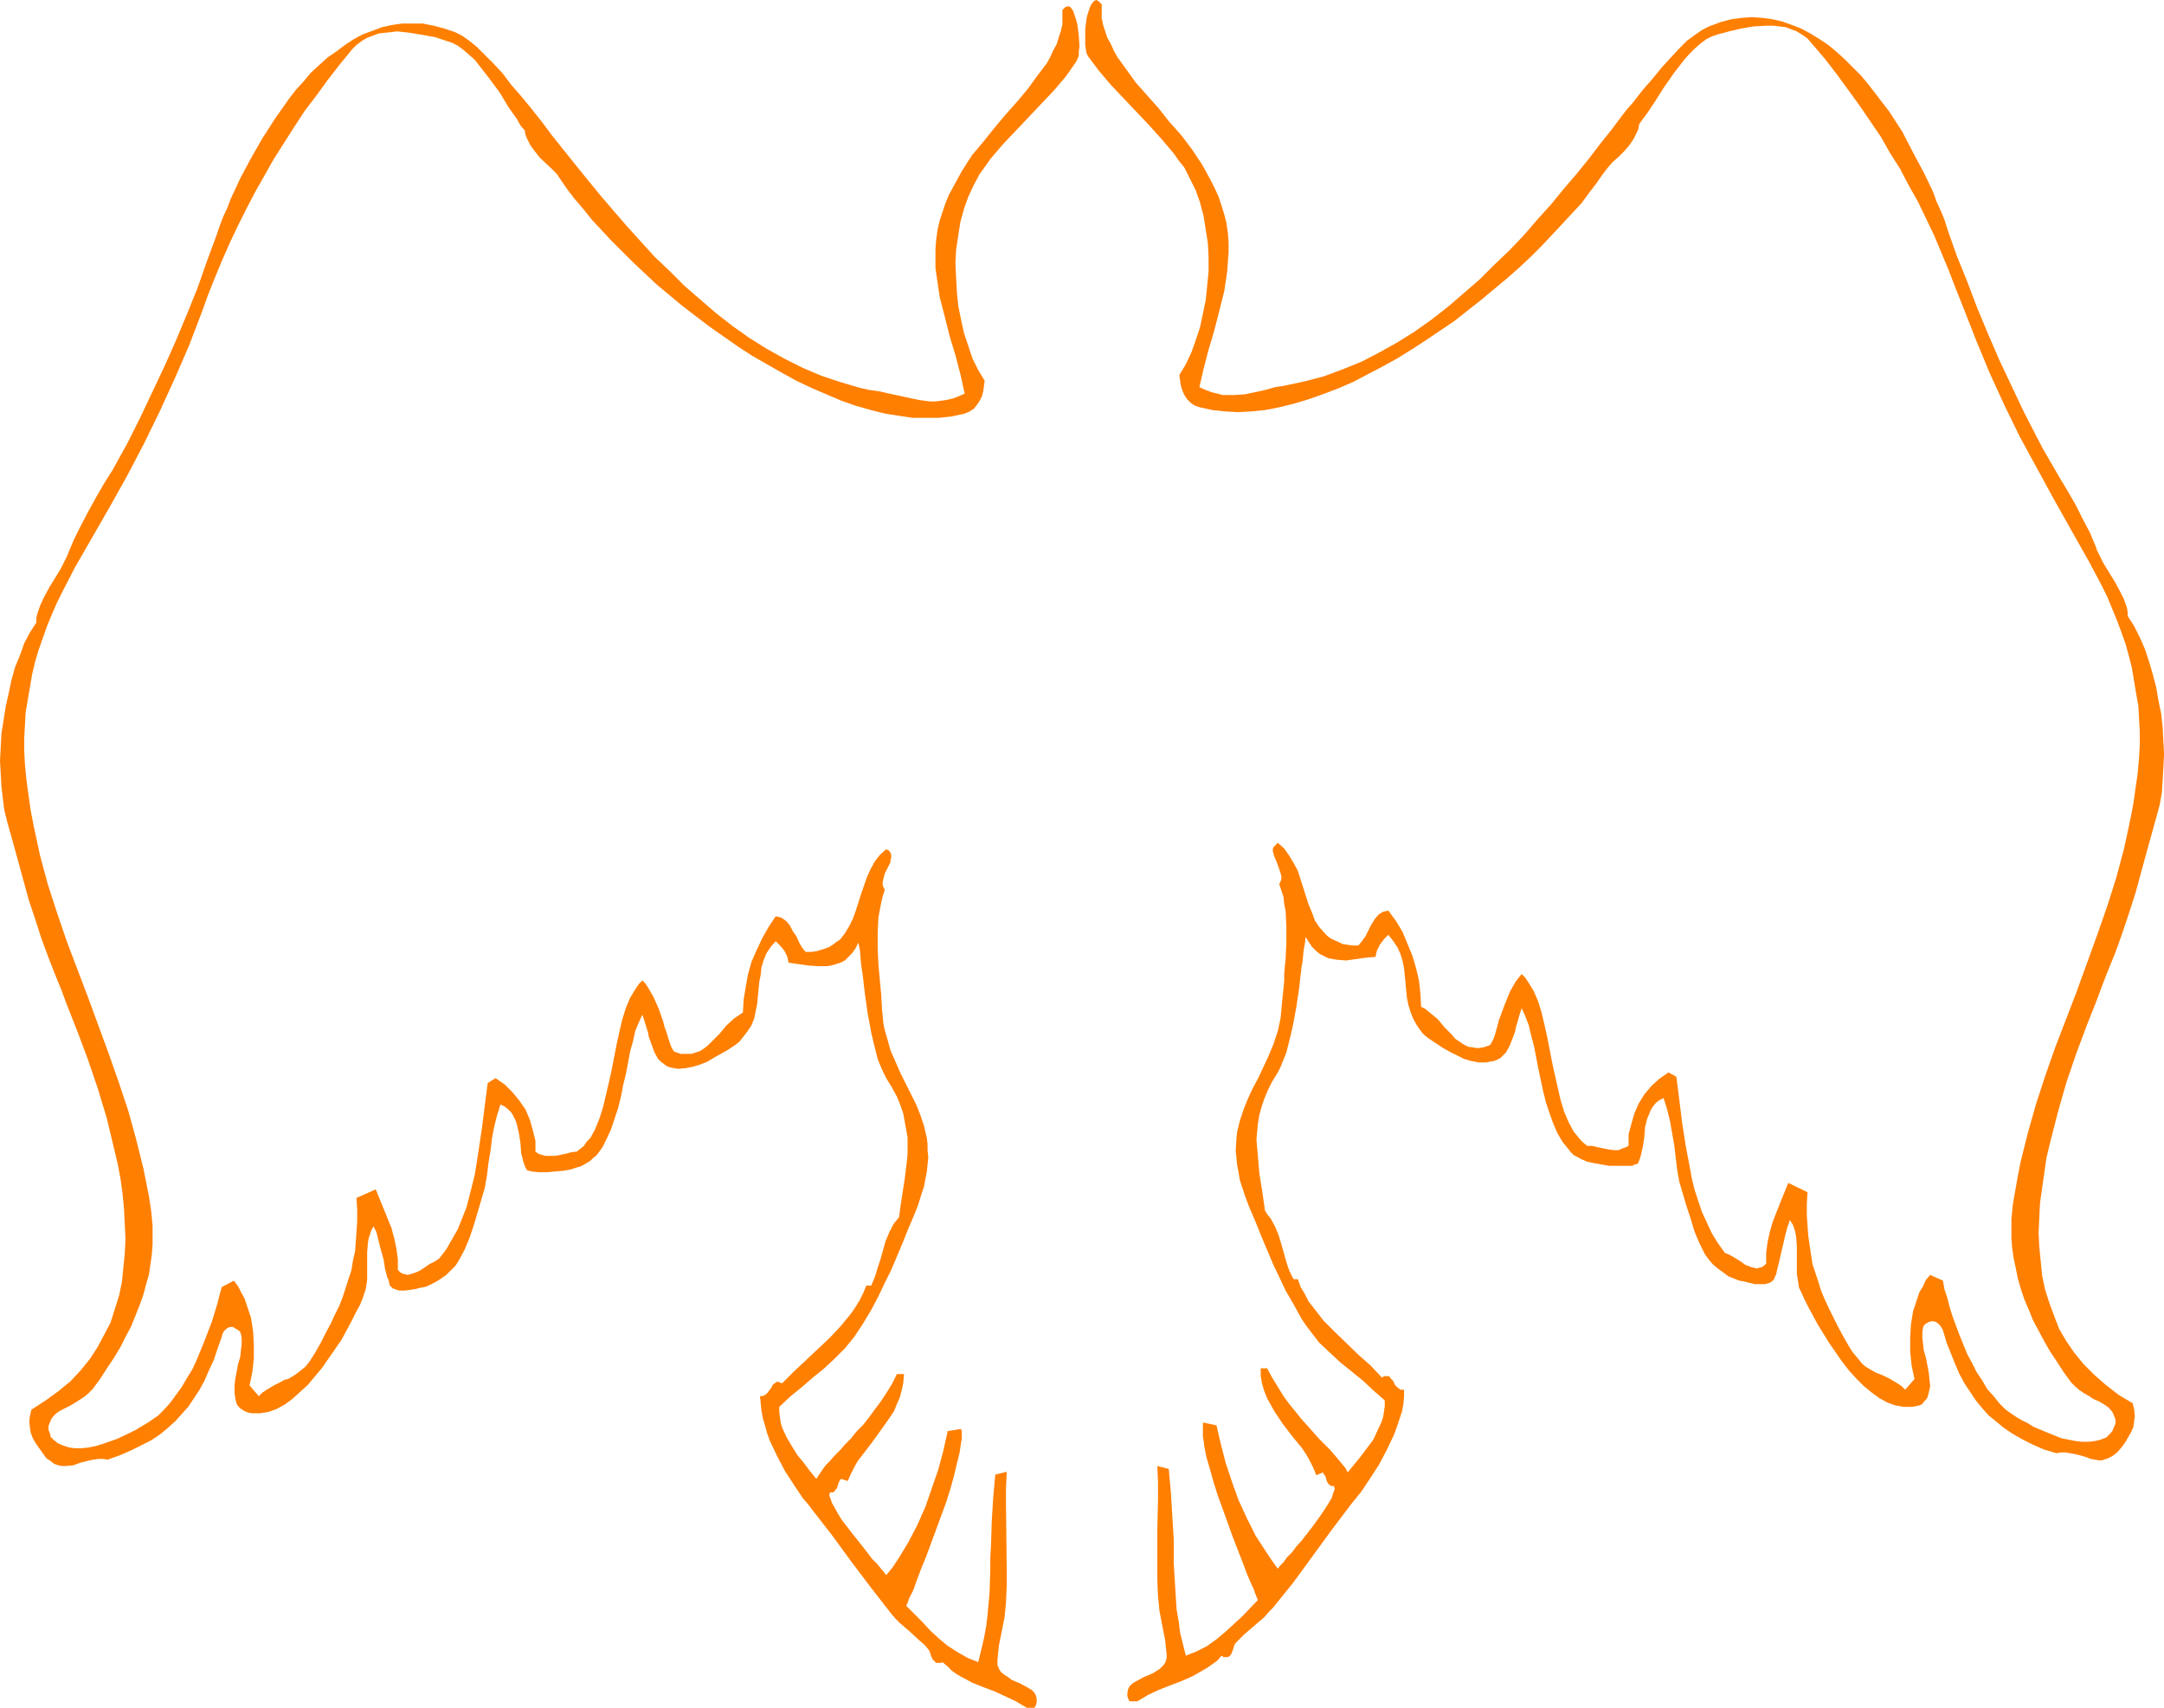 <?xml version="1.0" encoding="UTF-8" standalone="no"?>
<svg
   version="1.0"
   width="129.766mm"
   height="102.396mm"
   id="svg2"
   sodipodi:docname="Dove 26.wmf"
   xmlns:inkscape="http://www.inkscape.org/namespaces/inkscape"
   xmlns:sodipodi="http://sodipodi.sourceforge.net/DTD/sodipodi-0.dtd"
   xmlns="http://www.w3.org/2000/svg"
   xmlns:svg="http://www.w3.org/2000/svg">
  <sodipodi:namedview
     id="namedview2"
     pagecolor="#ffffff"
     bordercolor="#000000"
     borderopacity="0.25"
     inkscape:showpageshadow="2"
     inkscape:pageopacity="0.0"
     inkscape:pagecheckerboard="0"
     inkscape:deskcolor="#d1d1d1"
     inkscape:document-units="mm" />
  <defs
     id="defs1">
    <pattern
       id="WMFhbasepattern"
       patternUnits="userSpaceOnUse"
       width="6"
       height="6"
       x="0"
       y="0" />
  </defs>
  <path
     style="fill:#ff7f00;fill-opacity:1;fill-rule:evenodd;stroke:none"
     d="m 223.169,86.289 -0.162,1.131 -0.162,1.293 -0.323,1.131 -0.485,0.97 -0.646,0.97 -0.646,0.808 -0.97,0.646 -1.131,0.485 -2.909,0.646 -2.909,0.323 h -2.909 -3.07 l -3.232,-0.485 -3.07,-0.485 -3.232,-0.808 -3.394,-0.97 -3.232,-1.131 -3.394,-1.454 -3.394,-1.454 -3.394,-1.616 -3.232,-1.777 -3.394,-1.939 -3.394,-1.939 -3.232,-2.101 -3.232,-2.262 -3.232,-2.262 -6.141,-4.686 -2.909,-2.424 -2.909,-2.424 -2.747,-2.585 -2.586,-2.424 -2.586,-2.585 -2.424,-2.424 -2.262,-2.424 -2.101,-2.262 -1.939,-2.424 -1.939,-2.262 -1.616,-2.101 -1.454,-2.101 -0.97,-1.454 -1.293,-1.293 -2.586,-2.424 -1.131,-1.454 -0.97,-1.293 -0.808,-1.616 -0.323,-0.808 -0.162,-0.97 -0.97,-1.131 -0.808,-1.454 -1.939,-2.747 -1.939,-3.232 -2.262,-3.07 -2.262,-2.909 -1.131,-1.454 -1.293,-1.131 -1.293,-1.131 -1.293,-0.97 -1.293,-0.646 L 101,9.211 98.576,8.403 95.829,7.918 92.92,7.433 90.011,7.11 88.718,7.272 87.102,7.433 85.81,7.595 84.517,8.08 83.224,8.564 82.093,9.211 l -1.293,0.97 -0.97,0.97 -2.909,3.555 -2.747,3.555 -2.586,3.555 -2.586,3.393 -2.424,3.717 -2.262,3.555 -2.262,3.555 -2.101,3.717 -2.101,3.717 -1.939,3.717 -1.939,3.878 -1.778,3.717 -1.778,4.04 -1.616,3.878 -1.616,4.04 -1.454,4.04 -2.909,7.595 -3.232,7.433 -3.394,7.433 -3.555,7.272 -3.717,7.11 -3.878,6.948 -8.08,14.058 -2.747,5.332 -1.293,2.585 -1.131,2.585 -1.131,2.747 -0.97,2.747 -0.97,2.747 -0.808,2.747 -0.646,2.747 -0.485,2.909 -0.485,2.747 -0.485,2.909 -0.162,2.909 -0.162,2.909 v 2.909 l 0.162,3.07 0.323,3.393 0.485,3.555 0.485,3.393 0.646,3.393 1.454,6.787 1.778,6.625 2.101,6.464 2.262,6.625 4.848,12.766 4.686,12.766 2.262,6.464 2.101,6.302 1.778,6.464 1.616,6.464 0.646,3.232 0.646,3.232 0.485,3.232 0.323,3.393 v 2.101 2.101 l -0.162,2.262 -0.323,2.262 -0.323,2.262 -0.646,2.262 -0.646,2.424 -0.808,2.262 -0.97,2.424 -0.97,2.424 -1.293,2.424 -1.131,2.262 -1.454,2.424 -1.616,2.424 -1.454,2.262 -1.778,2.424 -0.97,0.97 -0.97,0.808 -0.97,0.646 -2.101,1.293 -2.262,1.131 -0.97,0.646 -0.646,0.646 -0.485,0.646 -0.323,0.808 -0.323,0.808 v 0.808 l 0.323,0.808 0.162,0.808 0.646,0.646 0.97,0.808 1.131,0.485 1.454,0.485 1.293,0.162 h 1.616 l 1.454,-0.162 1.616,-0.323 1.616,-0.485 3.232,-1.131 3.07,-1.454 1.293,-0.646 1.293,-0.808 1.131,-0.646 0.97,-0.646 1.616,-1.131 1.454,-1.454 1.293,-1.454 1.293,-1.778 1.293,-1.778 1.131,-1.939 1.293,-2.101 0.97,-2.101 1.778,-4.363 1.616,-4.201 0.646,-2.101 0.646,-2.101 0.485,-1.939 0.485,-1.777 2.747,-1.454 0.97,1.293 0.646,1.293 0.808,1.454 0.485,1.454 0.97,2.909 0.485,3.07 0.162,3.07 v 3.07 l -0.323,3.07 -0.646,3.07 2.101,2.424 0.808,-0.808 0.97,-0.646 1.616,-0.97 1.616,-0.808 0.808,-0.485 0.808,-0.162 1.616,-0.97 0.646,-0.485 0.808,-0.646 0.808,-0.646 0.808,-0.97 0.646,-0.97 0.808,-1.293 1.293,-2.262 1.131,-2.262 1.131,-2.101 0.97,-2.101 0.97,-1.939 0.808,-2.101 1.293,-4.04 0.646,-1.939 0.323,-2.101 0.485,-2.101 0.162,-2.101 0.162,-2.262 0.162,-2.424 v -2.585 l -0.162,-2.747 4.363,-1.939 1.778,4.363 1.778,4.363 0.646,2.424 0.485,2.262 0.323,2.424 v 2.424 l 0.485,0.485 0.485,0.323 0.646,0.162 0.646,0.162 0.485,-0.162 0.646,-0.162 1.293,-0.485 1.293,-0.808 1.131,-0.808 1.293,-0.646 0.97,-0.646 1.616,-2.101 1.293,-2.262 1.293,-2.262 0.97,-2.424 0.97,-2.424 0.646,-2.424 0.646,-2.585 0.646,-2.585 0.808,-5.171 0.808,-5.332 0.646,-5.171 0.646,-5.009 1.778,-1.131 2.101,1.454 1.778,1.777 1.454,1.778 1.454,2.101 0.97,2.262 0.646,2.262 0.646,2.585 v 2.424 l 0.646,0.485 0.485,0.162 1.131,0.323 h 1.131 1.131 l 2.424,-0.485 1.131,-0.323 1.293,-0.162 0.808,-0.646 0.808,-0.646 0.646,-0.97 0.808,-0.808 1.131,-2.101 0.97,-2.424 0.808,-2.585 0.646,-2.747 0.646,-2.747 0.646,-2.909 1.131,-5.817 0.646,-2.909 0.646,-2.747 0.808,-2.585 0.97,-2.262 1.293,-2.101 0.646,-0.97 0.808,-0.808 0.646,0.646 0.646,0.97 0.646,1.131 0.646,1.131 1.131,2.585 0.97,2.747 0.323,1.293 0.485,1.293 0.323,1.131 0.323,0.97 0.323,0.97 0.323,0.646 0.323,0.485 0.162,0.162 1.454,0.485 h 1.131 1.293 l 0.97,-0.323 0.97,-0.323 0.97,-0.646 0.97,-0.808 0.808,-0.808 1.616,-1.616 1.616,-1.939 1.778,-1.616 0.97,-0.646 0.97,-0.646 0.162,-2.909 0.485,-2.909 0.485,-2.747 0.808,-2.909 1.131,-2.585 1.293,-2.747 1.454,-2.585 1.616,-2.424 0.646,0.162 0.646,0.162 0.485,0.323 0.646,0.485 0.808,0.97 0.646,1.293 0.808,1.131 0.646,1.454 0.646,1.131 0.808,0.97 h 1.293 l 1.131,-0.162 1.131,-0.323 0.97,-0.323 0.808,-0.323 0.808,-0.485 0.808,-0.646 0.808,-0.485 1.131,-1.454 0.97,-1.616 0.808,-1.616 0.646,-1.778 1.293,-4.04 1.293,-3.717 0.808,-1.778 0.97,-1.778 1.131,-1.454 1.454,-1.293 0.646,0.323 0.323,0.485 0.162,0.485 v 0.646 l -0.162,0.485 v 0.485 l -0.646,1.293 -0.646,1.293 -0.323,1.293 -0.162,0.646 v 0.646 l 0.162,0.485 0.323,0.646 -0.485,1.454 -0.323,1.454 -0.323,1.616 -0.323,1.778 -0.162,3.393 v 3.555 l 0.162,3.555 0.323,3.555 0.162,1.778 0.162,1.616 0.162,3.07 0.162,1.778 0.162,1.616 0.323,1.616 0.485,1.616 0.808,2.909 1.131,2.585 1.131,2.585 2.424,4.848 1.131,2.262 0.97,2.424 0.808,2.424 0.646,2.747 0.162,1.454 v 1.293 l 0.162,1.616 -0.162,1.616 -0.162,1.616 -0.323,1.616 -0.323,1.778 -0.646,1.939 -0.646,2.101 -0.808,2.101 -1.454,3.393 -1.293,3.232 -2.586,6.14 -1.454,2.909 -1.454,3.07 -1.616,3.07 -1.939,3.232 -0.97,1.454 -0.97,1.454 -2.101,2.585 -2.424,2.424 -2.262,2.101 -2.586,2.101 -2.424,2.101 -2.586,2.101 -2.586,2.424 v 1.131 l 0.162,1.293 0.162,1.131 0.323,1.131 0.97,2.101 1.131,1.939 1.293,2.101 1.454,1.778 1.454,1.939 1.454,1.777 0.646,-0.97 0.646,-0.97 0.808,-1.131 0.97,-0.97 0.97,-1.131 1.293,-1.293 1.131,-1.293 1.293,-1.293 1.293,-1.616 1.454,-1.454 1.293,-1.616 1.293,-1.778 1.454,-1.939 1.293,-1.939 1.293,-2.101 1.131,-2.262 h 1.616 l -0.162,1.939 -0.323,1.616 -0.485,1.778 -0.646,1.454 -0.646,1.616 -0.97,1.454 -1.939,2.747 -2.101,2.909 -2.101,2.747 -1.131,1.454 -0.808,1.454 -0.808,1.616 -0.646,1.454 -1.454,-0.485 -0.323,0.323 -0.323,0.646 -0.323,1.131 -0.323,0.323 -0.323,0.485 -0.323,0.162 h -0.646 v 0.162 l -0.162,0.485 0.323,0.808 0.323,0.97 0.646,1.131 0.808,1.454 0.808,1.293 2.262,2.909 2.424,3.07 1.131,1.454 0.97,1.293 1.131,1.131 0.808,0.97 0.808,0.97 0.485,0.646 1.454,-1.778 1.293,-1.939 2.262,-3.717 2.101,-4.04 1.778,-4.04 1.454,-4.201 1.454,-4.201 1.131,-4.201 0.97,-4.363 v -0.162 l 3.07,-0.485 0.162,0.646 v 1.616 l -0.162,0.808 -0.162,1.131 -0.162,1.131 -0.646,2.585 -0.646,2.747 -0.808,2.909 -0.97,3.07 -1.131,3.07 -2.262,6.14 -1.131,3.07 -1.131,2.747 -0.97,2.585 -0.808,2.262 -0.485,0.97 -0.485,0.97 -0.323,0.97 -0.323,0.646 3.717,3.717 1.778,1.939 1.939,1.778 1.939,1.616 2.262,1.454 2.262,1.293 2.424,0.97 0.646,-2.585 0.646,-2.747 0.485,-2.585 0.323,-2.585 0.485,-5.332 0.162,-5.332 v -2.585 l 0.162,-2.747 0.162,-5.332 0.323,-5.332 0.485,-5.332 2.586,-0.646 -0.162,3.717 v 3.717 l 0.162,14.866 v 3.717 l -0.162,3.555 -0.323,3.393 -0.646,3.232 -0.646,3.232 -0.323,3.232 v 1.131 l 0.323,0.808 0.485,0.808 0.808,0.646 0.808,0.485 0.808,0.646 1.939,0.808 1.778,0.97 0.808,0.485 0.646,0.646 0.323,0.646 0.162,0.646 v 0.97 l -0.162,0.485 -0.323,0.646 h -1.778 l -2.424,-1.454 -2.424,-1.131 -2.424,-1.131 -2.586,-0.97 -2.424,-0.97 -2.424,-1.293 -1.131,-0.646 -1.131,-0.808 -0.97,-0.97 -1.131,-0.97 -0.323,0.162 h -0.485 -0.646 l -0.323,-0.323 -0.485,-0.485 -0.485,-1.131 -0.162,-0.646 -0.323,-0.485 -0.808,-0.97 -1.131,-0.97 -2.101,-1.939 -2.424,-2.101 -0.97,-0.97 -0.97,-1.131 -4.525,-5.817 -4.525,-5.979 -4.363,-5.979 -4.525,-5.817 -0.97,-1.293 -1.131,-1.293 -1.939,-2.909 -2.101,-3.232 -1.778,-3.393 -1.616,-3.393 -0.646,-1.778 -0.485,-1.777 -0.485,-1.616 -0.323,-1.778 -0.162,-1.616 -0.162,-1.616 h 0.485 l 0.485,-0.162 0.646,-0.485 0.485,-0.646 0.485,-0.646 0.323,-0.646 0.646,-0.485 0.162,-0.162 h 0.485 l 0.323,0.162 0.485,0.162 2.586,-2.585 2.747,-2.585 5.333,-5.009 2.586,-2.747 2.262,-2.747 1.131,-1.616 0.97,-1.616 0.808,-1.616 0.646,-1.616 h 1.131 l 0.808,-1.939 0.646,-2.101 0.646,-1.939 1.131,-4.04 0.808,-1.939 0.97,-1.939 0.646,-0.808 0.646,-0.808 0.323,-2.424 0.323,-2.101 0.646,-4.201 0.485,-3.878 0.162,-1.778 v -1.778 -1.939 l -0.323,-1.778 -0.323,-1.777 -0.323,-1.778 -0.646,-1.939 -0.808,-1.939 -1.131,-2.101 -1.293,-2.101 -0.646,-1.293 -0.646,-1.454 -0.646,-1.616 -0.485,-1.939 -0.485,-1.939 -0.485,-2.101 -0.808,-4.363 -0.646,-4.525 -0.485,-4.201 -0.323,-2.101 -0.162,-1.778 -0.162,-1.778 -0.323,-1.616 -0.646,1.293 -0.808,1.131 -0.808,0.808 -0.808,0.808 -0.97,0.485 -0.97,0.323 -1.131,0.323 -0.97,0.162 h -2.101 l -2.262,-0.162 -2.262,-0.323 -1.131,-0.162 -0.97,-0.162 -0.162,-0.808 -0.162,-0.646 -0.646,-1.293 -0.97,-1.131 -0.97,-0.97 -1.131,1.293 -0.97,1.454 -0.646,1.616 -0.485,1.616 -0.162,1.616 -0.323,1.616 -0.162,1.616 -0.323,3.393 -0.323,1.616 -0.323,1.616 -0.646,1.616 -0.97,1.454 -1.131,1.454 -0.646,0.808 -0.808,0.646 -0.97,0.646 -0.97,0.646 -2.909,1.616 -1.616,0.97 -1.616,0.646 -1.616,0.485 -1.616,0.323 -1.778,0.162 -1.778,-0.323 -0.808,-0.323 -0.646,-0.485 -0.646,-0.485 -0.646,-0.646 -0.808,-1.454 -0.646,-1.778 -0.646,-1.778 -0.162,-0.97 -0.323,-0.97 -0.485,-1.616 -0.485,-1.454 -0.808,1.778 -0.808,1.939 -0.485,2.262 -0.646,2.262 -0.485,2.585 -0.485,2.585 -0.646,2.585 -0.485,2.585 -0.646,2.585 -0.808,2.424 -0.808,2.424 -0.97,2.101 -0.97,1.939 -1.293,1.778 -0.808,0.646 -0.646,0.646 -0.808,0.485 -0.808,0.485 -0.646,0.323 -0.646,0.162 -1.454,0.485 -1.778,0.323 -1.939,0.162 -1.778,0.162 h -1.778 l -1.616,-0.162 -0.646,-0.162 -0.485,-0.162 -0.485,-0.97 -0.323,-0.97 -0.485,-1.939 -0.162,-2.262 -0.323,-2.101 -0.485,-2.101 -0.323,-0.97 -0.485,-0.97 -0.485,-0.808 -0.646,-0.646 -0.808,-0.646 -0.97,-0.485 -0.808,2.585 -0.646,2.585 -0.485,2.585 -0.323,2.747 -0.485,2.909 -0.323,2.747 -0.485,2.747 -0.808,2.747 -0.808,2.747 -0.808,2.747 -0.97,2.909 -1.131,2.747 -1.293,2.424 -0.808,1.293 -0.97,0.97 -1.131,1.131 -1.131,0.808 -1.293,0.808 -1.616,0.808 -0.808,0.323 -0.97,0.162 -1.293,0.323 -1.131,0.162 -1.293,0.162 h -1.131 l -0.97,-0.323 -0.485,-0.162 -0.323,-0.323 -0.323,-0.323 -0.162,-0.485 -0.162,-0.808 -0.323,-0.646 -0.485,-1.939 -0.323,-2.101 -0.646,-2.262 -0.485,-1.939 -0.485,-1.939 -0.323,-0.646 -0.323,-0.646 -0.485,0.808 -0.323,0.97 -0.323,0.97 -0.162,1.131 -0.162,1.939 v 2.101 2.101 2.101 l -0.323,2.101 -0.323,0.97 -0.323,0.97 -0.646,1.616 -0.97,1.777 -0.97,1.939 -1.131,2.101 -1.131,2.101 -1.454,2.101 -1.454,2.101 -1.454,2.101 -1.616,1.939 -1.616,1.939 -1.778,1.616 -1.778,1.616 -1.778,1.293 -1.778,0.97 -1.778,0.646 -1.939,0.323 h -0.97 -0.97 l -0.808,-0.162 -0.808,-0.323 -0.485,-0.323 -0.485,-0.323 -0.485,-0.485 -0.323,-0.485 -0.323,-1.293 -0.162,-1.293 v -1.616 l 0.162,-1.454 0.646,-3.393 0.485,-1.616 0.162,-1.616 0.162,-1.293 v -1.293 l -0.162,-0.97 -0.162,-0.485 -0.323,-0.323 -0.808,-0.485 -0.485,-0.323 h -0.646 l -0.485,0.162 -0.485,0.323 -0.485,0.485 -0.323,0.646 -0.162,0.646 -0.97,2.747 -0.808,2.424 -1.131,2.424 -0.97,2.262 -1.131,2.101 -1.293,1.939 -1.293,1.939 -1.454,1.616 -1.454,1.616 -1.778,1.616 -1.778,1.454 -1.939,1.293 -2.262,1.131 -2.262,1.131 -2.586,1.131 -2.747,0.97 -1.131,-0.162 h -0.97 l -1.131,0.162 -0.808,0.162 -1.939,0.485 -0.97,0.323 -0.808,0.323 -1.778,0.162 h -0.808 l -0.808,-0.162 -0.97,-0.323 -0.808,-0.646 -0.97,-0.646 L 9.696,329.322 8.888,328.191 8.08,327.06 7.434,325.929 6.949,324.636 6.787,323.505 6.626,322.212 l 0.162,-1.293 0.323,-1.454 3.232,-2.101 2.909,-2.101 2.747,-2.262 2.262,-2.424 2.101,-2.585 1.778,-2.747 1.454,-2.747 1.454,-2.747 0.97,-3.07 0.97,-3.07 0.646,-3.07 0.323,-3.232 0.323,-3.232 0.162,-3.393 -0.162,-3.232 -0.162,-3.393 -0.323,-3.393 -0.485,-3.555 -0.646,-3.393 -0.808,-3.393 -1.616,-6.787 -2.101,-6.948 -2.262,-6.625 -2.424,-6.464 -2.424,-6.14 -1.131,-3.07 -1.131,-2.747 -1.778,-4.525 -1.616,-4.363 -1.454,-4.525 -1.454,-4.363 -2.424,-8.887 -2.424,-8.726 L 0.97,183.567 0.646,180.982 0.323,178.235 0.162,175.326 0,172.417 l 0.162,-3.07 0.162,-3.07 0.485,-3.07 0.485,-3.07 0.646,-2.909 0.646,-3.07 0.808,-2.909 1.131,-2.747 0.97,-2.747 1.293,-2.424 1.454,-2.262 v -0.97 l 0.162,-0.808 0.323,-0.97 0.323,-0.97 0.97,-2.101 1.131,-2.101 1.293,-2.101 1.293,-2.101 0.97,-1.939 0.485,-0.97 0.323,-0.808 1.293,-3.07 1.616,-3.232 1.616,-3.07 1.778,-3.232 1.778,-3.07 1.939,-3.07 1.778,-3.232 1.616,-2.909 2.909,-5.817 2.747,-5.817 2.747,-5.817 2.586,-5.817 2.424,-5.817 2.424,-5.979 2.101,-5.979 2.262,-6.14 0.646,-1.939 0.808,-2.101 0.97,-2.101 0.808,-2.101 2.101,-4.525 2.424,-4.525 2.586,-4.525 2.909,-4.525 3.07,-4.363 1.616,-2.101 1.778,-1.939 1.616,-1.939 1.939,-1.777 1.778,-1.616 2.101,-1.454 1.939,-1.454 L 80.154,8.887 82.254,7.756 84.517,6.948 86.618,6.14 88.88,5.656 91.142,5.332 h 2.262 2.424 l 2.424,0.485 2.424,0.646 2.424,0.808 1.616,0.808 1.616,1.131 1.778,1.454 1.778,1.777 1.939,1.939 2.101,2.262 1.939,2.585 2.262,2.585 2.262,2.747 2.424,3.07 2.424,3.232 2.586,3.232 2.586,3.232 2.747,3.393 2.909,3.555 2.909,3.393 3.07,3.555 3.07,3.393 3.232,3.555 3.394,3.232 3.394,3.393 3.555,3.07 3.555,3.07 3.717,2.909 3.878,2.747 3.878,2.424 4.04,2.262 4.202,2.101 4.202,1.777 4.363,1.454 4.363,1.293 2.262,0.485 2.262,0.323 2.101,0.485 2.262,0.485 2.262,0.485 2.262,0.485 2.424,0.323 h 1.293 l 1.293,-0.162 1.131,-0.162 1.454,-0.323 1.293,-0.485 1.454,-0.646 -0.97,-4.363 -1.131,-4.363 -0.646,-2.101 -0.646,-2.101 -1.131,-4.525 -1.131,-4.363 -0.646,-4.363 -0.323,-2.262 v -2.101 -2.262 l 0.162,-2.101 0.323,-2.262 0.485,-2.101 0.646,-1.939 0.646,-1.939 0.808,-1.939 0.97,-1.777 1.939,-3.555 2.262,-3.555 2.586,-3.07 2.586,-3.232 2.586,-3.07 2.586,-2.909 2.424,-2.909 2.101,-2.909 2.101,-2.747 0.808,-1.454 0.646,-1.454 0.808,-1.454 0.485,-1.616 0.485,-1.454 0.323,-1.454 V 3.878 2.262 l 0.323,-0.323 0.323,-0.323 0.485,-0.162 h 0.485 l 0.323,0.323 0.485,0.646 0.323,0.97 0.323,0.97 0.323,1.131 0.323,2.585 0.162,2.424 -0.162,1.131 v 0.97 l -0.323,0.808 -0.323,0.646 -1.131,1.616 -1.131,1.616 -2.747,3.232 -2.909,3.07 -2.909,3.07 -2.909,3.07 -2.909,3.07 -2.747,3.232 -1.131,1.616 -1.293,1.777 -1.293,2.424 -1.293,2.747 -0.97,2.747 -0.808,2.909 -0.485,3.07 -0.485,3.232 -0.162,3.07 0.162,3.393 0.162,3.07 0.323,3.232 0.646,3.232 0.646,2.909 0.97,2.909 0.97,2.909 1.293,2.585 z"
     id="path1" />
  <path
     style="fill:#ff7f00;fill-opacity:1;fill-rule:evenodd;stroke:none"
     d="m 267.286,84.997 0.162,1.131 0.162,1.131 0.323,1.131 0.485,1.131 0.646,0.97 0.808,0.808 0.97,0.646 0.97,0.323 2.909,0.646 2.909,0.323 2.909,0.162 3.07,-0.162 3.232,-0.323 3.232,-0.646 3.232,-0.808 3.232,-0.97 3.232,-1.131 3.394,-1.293 3.394,-1.454 3.394,-1.777 3.394,-1.777 3.232,-1.777 3.394,-2.101 3.232,-2.101 6.464,-4.363 6.141,-4.848 2.909,-2.424 2.909,-2.424 2.747,-2.424 2.747,-2.585 2.424,-2.424 2.424,-2.585 2.262,-2.424 2.101,-2.262 2.101,-2.262 1.778,-2.424 1.616,-2.101 1.454,-2.101 1.131,-1.454 1.131,-1.293 1.293,-1.131 1.293,-1.293 1.131,-1.293 0.97,-1.454 0.808,-1.616 0.323,-0.808 0.162,-0.97 0.808,-1.131 0.97,-1.293 1.939,-2.909 1.939,-3.07 1.131,-1.616 1.131,-1.616 2.262,-2.909 1.131,-1.293 1.293,-1.293 1.293,-1.131 1.293,-0.97 1.293,-0.646 1.454,-0.485 2.424,-0.646 2.747,-0.646 2.909,-0.485 2.909,-0.162 h 1.454 l 1.293,0.162 1.454,0.162 1.293,0.485 1.293,0.485 1.293,0.808 1.131,0.808 0.97,1.131 2.909,3.393 2.747,3.555 2.586,3.555 2.586,3.555 2.424,3.555 2.424,3.555 2.101,3.717 2.262,3.555 1.939,3.717 2.101,3.717 3.717,7.756 1.616,3.878 1.616,3.878 1.616,4.201 1.616,4.04 2.909,7.433 3.07,7.433 3.394,7.433 3.555,7.272 3.878,7.11 3.878,7.11 7.918,14.058 2.747,5.171 1.293,2.585 1.131,2.747 1.131,2.747 0.97,2.585 0.97,2.747 0.808,2.909 0.646,2.585 0.485,2.909 0.485,2.909 0.485,2.747 0.162,2.909 0.162,2.909 v 2.909 l -0.162,3.07 -0.323,3.555 -0.485,3.393 -0.485,3.393 -0.646,3.393 -1.454,6.787 -1.778,6.625 -2.101,6.625 -2.262,6.464 -4.686,12.927 -2.424,6.302 -2.424,6.302 -2.262,6.464 -2.101,6.464 -1.778,6.302 -1.616,6.464 -0.646,3.232 -1.131,6.464 -0.323,3.393 v 2.101 2.262 l 0.162,2.101 0.323,2.262 0.485,2.262 0.485,2.424 0.646,2.262 0.808,2.424 0.97,2.262 0.97,2.424 1.293,2.424 1.293,2.424 1.293,2.262 1.616,2.424 1.454,2.262 1.778,2.424 0.97,0.97 0.97,0.808 0.97,0.646 1.131,0.646 0.97,0.646 1.131,0.485 1.131,0.646 0.97,0.646 0.646,0.646 0.485,0.646 0.323,0.808 0.323,0.808 v 0.808 l -0.323,0.808 -0.323,0.808 -0.485,0.646 -0.97,0.97 -1.293,0.485 -1.293,0.323 -1.293,0.162 h -1.616 l -1.454,-0.162 -1.616,-0.323 -1.616,-0.323 -3.232,-1.293 -3.07,-1.293 -1.293,-0.808 -1.293,-0.646 -1.131,-0.646 -0.97,-0.646 -1.616,-1.131 -1.454,-1.454 -1.293,-1.616 -1.454,-1.616 -1.131,-1.939 -1.293,-1.939 -0.97,-1.939 -1.131,-2.101 -1.778,-4.363 -1.616,-4.363 -0.646,-2.101 -0.485,-1.939 -0.646,-1.939 -0.323,-1.939 -2.909,-1.293 -0.97,1.131 -0.646,1.454 -0.808,1.293 -0.485,1.454 -0.97,2.909 -0.485,3.07 -0.162,3.07 v 3.07 l 0.323,3.07 0.646,3.07 -2.101,2.424 -0.808,-0.808 -0.97,-0.646 -0.808,-0.485 -0.808,-0.485 -1.616,-0.808 -1.616,-0.646 -1.454,-0.808 -0.808,-0.485 -0.808,-0.646 -0.646,-0.808 -0.808,-0.97 -0.808,-0.97 -0.808,-1.293 -1.293,-2.262 -1.131,-2.101 -1.131,-2.262 -0.97,-1.939 -0.97,-2.101 -0.808,-1.939 -0.646,-2.101 -0.646,-1.939 -0.646,-1.939 -0.323,-2.101 -0.646,-4.363 -0.162,-2.262 -0.162,-2.424 v -2.585 l 0.162,-2.585 -4.363,-2.101 -1.778,4.363 -1.778,4.525 -0.646,2.262 -0.485,2.262 -0.323,2.424 v 2.424 l -0.485,0.485 -0.485,0.323 -0.646,0.162 -0.485,0.162 -0.646,-0.162 -0.646,-0.162 -1.293,-0.485 -1.131,-0.808 -1.293,-0.808 -1.131,-0.646 -1.131,-0.485 -1.616,-2.262 -1.293,-2.101 -1.131,-2.424 -1.131,-2.424 -0.808,-2.424 -0.808,-2.424 -0.646,-2.585 -0.485,-2.585 -0.97,-5.171 -0.808,-5.171 -0.646,-5.332 -0.646,-5.009 -1.778,-0.97 -2.101,1.454 -1.778,1.616 -1.616,1.939 -1.293,2.101 -0.97,2.262 -0.646,2.262 -0.646,2.424 v 2.585 l -0.646,0.323 -0.485,0.162 -1.131,0.485 h -1.131 l -1.131,-0.162 -2.424,-0.485 -1.293,-0.323 h -1.131 l -0.808,-0.646 -0.808,-0.808 -0.646,-0.808 -0.808,-0.97 -1.131,-2.101 -0.97,-2.262 -0.808,-2.585 -0.646,-2.747 -0.646,-2.909 -0.646,-2.909 -1.131,-5.817 -0.646,-2.909 -0.646,-2.747 -0.808,-2.585 -0.97,-2.262 -1.293,-2.101 -0.646,-0.97 -0.808,-0.808 -0.646,0.808 -0.646,0.808 -0.646,1.131 -0.646,1.131 -1.131,2.747 -0.97,2.585 -0.485,1.293 -0.323,1.293 -0.323,1.131 -0.323,1.131 -0.323,0.808 -0.323,0.646 -0.323,0.485 -0.162,0.162 -1.454,0.485 -1.293,0.162 -0.97,-0.162 -1.131,-0.162 -0.97,-0.485 -0.97,-0.646 -0.97,-0.646 -0.808,-0.97 -1.616,-1.616 -1.616,-1.939 -1.778,-1.454 -0.97,-0.808 -0.97,-0.485 -0.162,-3.07 -0.323,-2.909 -0.646,-2.747 -0.808,-2.747 -1.131,-2.747 -1.131,-2.747 -1.454,-2.424 -1.778,-2.424 -0.646,0.162 -0.646,0.162 -0.485,0.323 -0.485,0.323 -0.808,0.97 -0.808,1.293 -0.646,1.293 -0.646,1.293 -0.808,1.131 -0.808,0.97 h -1.293 l -1.131,-0.162 -1.131,-0.162 -0.97,-0.485 -0.808,-0.323 -0.97,-0.485 -0.646,-0.485 -0.646,-0.646 -1.293,-1.454 -0.97,-1.454 -0.646,-1.778 -0.808,-1.939 -2.424,-7.595 -0.97,-1.777 -0.97,-1.616 -1.131,-1.616 -1.454,-1.293 -0.485,0.485 -0.485,0.485 -0.162,0.485 v 0.485 l 0.162,0.485 0.162,0.646 0.485,1.131 0.485,1.293 0.485,1.454 0.162,0.646 v 0.646 l -0.162,0.485 -0.323,0.646 0.485,1.454 0.485,1.454 0.162,1.616 0.323,1.616 0.162,3.393 v 3.555 l -0.162,3.717 -0.323,3.393 v 1.777 l -0.162,1.616 -0.323,3.07 -0.162,1.778 -0.162,1.777 -0.323,1.616 -0.323,1.454 -0.97,2.909 -1.131,2.747 -1.131,2.424 -1.131,2.424 -1.293,2.424 -1.131,2.424 -0.97,2.424 -0.808,2.424 -0.646,2.585 -0.162,1.454 -0.162,2.909 0.162,1.616 0.162,1.616 0.323,1.778 0.323,1.778 0.646,1.939 0.646,1.939 0.808,2.101 1.454,3.393 1.293,3.232 2.586,6.14 1.454,3.07 1.454,3.07 1.778,3.07 1.778,3.232 0.97,1.454 0.97,1.293 2.101,2.747 2.424,2.262 2.424,2.262 2.424,1.939 2.586,2.101 2.424,2.262 2.586,2.262 v 1.293 l -0.162,1.131 -0.162,1.131 -0.323,1.131 -0.97,2.101 -0.97,2.101 -1.454,1.939 -1.454,1.939 -2.909,3.555 -0.485,-0.97 -0.808,-0.97 -0.808,-0.97 -0.97,-1.131 -0.97,-1.131 -1.293,-1.293 -1.131,-1.131 -1.293,-1.454 -1.293,-1.454 -1.454,-1.616 -1.293,-1.616 -1.454,-1.778 -1.293,-1.778 -1.293,-2.101 -1.293,-2.101 -1.131,-2.101 h -1.454 v 1.778 l 0.323,1.778 0.485,1.616 0.646,1.616 0.808,1.454 0.808,1.454 1.939,2.909 2.101,2.747 2.262,2.747 0.97,1.454 0.808,1.454 0.808,1.616 0.646,1.616 1.454,-0.646 0.323,0.485 0.323,0.485 0.323,1.131 0.323,0.485 0.323,0.323 0.323,0.162 h 0.646 v 0.323 l 0.162,0.323 -0.323,0.808 -0.323,1.131 -0.646,1.131 -0.808,1.293 -0.97,1.454 -2.101,2.909 -2.262,2.909 -1.293,1.454 -0.97,1.293 -1.131,1.131 -0.808,1.131 -0.808,0.808 -0.485,0.646 -1.293,-1.778 -1.293,-1.939 -2.424,-3.717 -1.939,-3.878 -1.939,-4.201 -1.454,-4.04 -1.454,-4.363 -1.131,-4.363 -0.97,-4.201 -3.07,-0.646 v 0.646 1.616 0.97 l 0.162,0.97 0.162,1.293 0.485,2.424 0.808,2.747 0.808,2.909 0.97,3.07 1.131,3.07 2.262,6.302 1.131,2.909 1.131,2.909 0.97,2.585 0.97,2.262 0.485,0.97 0.323,0.97 0.323,0.808 0.323,0.808 -3.555,3.717 -1.939,1.778 -1.939,1.778 -1.939,1.616 -2.262,1.616 -2.262,1.131 -2.424,0.97 -0.646,-2.585 -0.646,-2.585 -0.323,-2.585 -0.485,-2.747 -0.323,-5.171 -0.323,-5.332 v -5.332 l -0.323,-5.332 -0.323,-5.332 -0.485,-5.332 -2.586,-0.646 0.162,3.717 v 3.717 l -0.162,7.272 v 7.433 3.717 l 0.162,3.717 0.323,3.232 0.646,3.393 0.646,3.232 0.323,3.232 v 0.97 l -0.323,0.97 -0.485,0.646 -0.646,0.646 -0.97,0.646 -0.808,0.485 -1.939,0.808 -1.778,0.97 -0.808,0.485 -0.646,0.646 -0.323,0.646 -0.162,0.808 v 0.808 l 0.162,0.485 0.323,0.646 h 1.778 l 2.424,-1.454 2.424,-1.131 2.424,-0.97 2.586,-0.97 2.586,-1.131 2.262,-1.293 1.131,-0.646 1.131,-0.808 1.131,-0.808 0.97,-1.131 0.485,0.323 h 0.323 0.646 l 0.485,-0.323 0.323,-0.485 0.485,-1.293 0.162,-0.646 0.323,-0.485 0.97,-0.97 0.97,-0.97 2.262,-1.939 2.262,-1.939 0.97,-1.131 0.97,-0.97 4.686,-5.817 4.363,-5.979 4.363,-5.979 4.525,-5.979 2.101,-2.585 1.939,-2.909 2.101,-3.232 1.778,-3.393 1.616,-3.393 0.646,-1.778 1.131,-3.393 0.323,-1.616 0.162,-1.778 v -1.616 h -0.485 -0.323 l -0.646,-0.485 -0.646,-0.646 -0.323,-0.808 -0.485,-0.485 -0.485,-0.646 h -0.323 -0.323 -0.485 l -0.485,0.323 -2.586,-2.747 -2.747,-2.424 -5.333,-5.171 -2.586,-2.585 -2.262,-2.909 -1.131,-1.454 -0.808,-1.616 -0.97,-1.616 -0.646,-1.778 h -0.97 l -0.97,-1.939 -0.646,-1.939 -1.131,-4.04 -0.646,-2.101 -0.808,-1.939 -0.97,-1.778 -0.646,-0.808 -0.646,-0.97 -0.323,-2.262 -0.323,-2.262 -0.646,-4.04 -0.323,-3.878 -0.162,-1.777 -0.162,-1.939 0.162,-1.778 0.162,-1.778 0.323,-1.939 0.485,-1.778 0.646,-1.939 0.808,-1.939 0.97,-1.939 1.293,-2.101 0.646,-1.293 0.646,-1.616 0.646,-1.616 0.485,-1.939 0.485,-1.939 0.485,-2.101 0.808,-4.363 0.646,-4.363 0.485,-4.363 0.323,-1.939 0.162,-1.939 0.323,-1.778 0.162,-1.454 0.808,1.293 0.646,0.97 0.97,0.97 0.808,0.646 0.97,0.485 0.97,0.485 0.97,0.162 0.97,0.162 2.101,0.162 2.262,-0.323 2.262,-0.323 2.101,-0.162 0.162,-0.808 0.162,-0.646 0.646,-1.293 0.97,-1.293 0.97,-0.97 1.131,1.454 0.97,1.454 0.646,1.454 0.485,1.616 0.323,1.616 0.323,3.232 0.162,1.777 0.162,1.616 0.323,1.616 0.485,1.616 0.646,1.616 0.808,1.454 1.131,1.616 0.646,0.646 0.808,0.646 0.97,0.646 0.97,0.646 1.454,0.97 1.454,0.808 1.616,0.808 1.616,0.808 1.616,0.485 1.778,0.323 h 1.616 l 0.808,-0.162 0.97,-0.162 0.808,-0.323 0.646,-0.323 0.646,-0.646 0.646,-0.646 0.808,-1.454 0.646,-1.616 0.646,-1.778 0.162,-0.97 0.323,-0.97 0.485,-1.778 0.485,-1.454 0.808,1.778 0.808,2.101 0.485,2.101 0.646,2.424 0.485,2.424 0.485,2.585 1.131,5.332 0.646,2.585 0.808,2.424 0.808,2.262 0.97,2.262 1.131,1.939 1.293,1.616 0.646,0.808 0.646,0.646 0.97,0.485 0.808,0.485 0.485,0.162 0.646,0.323 1.454,0.323 1.778,0.323 1.939,0.323 h 1.778 1.778 1.616 l 0.646,-0.323 0.646,-0.162 0.323,-0.808 0.323,-0.97 0.485,-2.101 0.323,-2.101 0.162,-2.262 0.485,-1.939 0.808,-1.939 0.485,-0.808 0.646,-0.808 0.808,-0.646 0.97,-0.485 0.808,2.585 0.646,2.585 0.485,2.747 0.485,2.747 0.646,5.494 0.485,2.747 0.808,2.747 0.808,2.747 0.97,2.909 0.808,2.747 1.131,2.747 0.646,1.293 0.646,1.293 0.808,1.131 0.97,1.131 1.131,0.97 1.131,0.808 1.293,0.97 1.616,0.646 0.808,0.323 0.97,0.162 1.293,0.323 1.293,0.323 h 1.131 1.131 l 1.131,-0.323 0.323,-0.162 0.323,-0.323 0.323,-0.323 0.162,-0.485 0.323,-0.646 0.162,-0.808 0.485,-1.939 0.485,-2.101 0.485,-2.101 0.485,-2.101 0.485,-1.778 0.323,-0.808 0.162,-0.646 0.646,0.97 0.323,0.808 0.323,1.131 0.162,0.97 0.162,2.101 v 2.101 2.101 2.101 l 0.323,1.939 0.162,1.131 0.485,0.97 0.646,1.454 0.97,1.939 0.97,1.778 1.131,2.101 1.293,2.101 1.293,2.101 1.454,2.101 1.454,2.101 1.616,2.101 1.778,1.939 1.616,1.616 1.778,1.454 1.778,1.293 1.778,0.97 1.778,0.646 1.939,0.323 h 1.131 0.808 l 0.808,-0.162 0.808,-0.162 0.646,-0.323 0.323,-0.485 0.485,-0.485 0.323,-0.485 0.323,-1.131 0.323,-1.454 -0.162,-1.454 -0.162,-1.616 -0.646,-3.393 -0.485,-1.616 -0.162,-1.454 -0.162,-1.454 v -1.293 l 0.162,-0.97 0.162,-0.485 0.323,-0.323 0.808,-0.485 0.646,-0.162 h 0.485 l 0.485,0.162 0.485,0.323 0.485,0.485 0.323,0.485 0.323,0.646 0.808,2.747 0.97,2.424 0.97,2.424 0.97,2.262 1.131,2.101 1.293,1.939 1.293,1.939 1.454,1.778 1.454,1.616 1.778,1.454 1.778,1.454 1.939,1.293 2.262,1.293 2.262,1.131 2.586,1.131 2.747,0.808 0.97,-0.162 h 1.131 l 0.97,0.162 0.97,0.162 1.939,0.485 0.97,0.323 0.808,0.323 1.778,0.323 h 0.808 l 0.97,-0.323 0.808,-0.323 0.808,-0.485 0.97,-0.808 0.97,-1.131 0.808,-1.131 0.646,-1.131 0.646,-1.131 0.485,-1.131 0.162,-1.293 0.162,-1.131 -0.162,-1.454 -0.323,-1.454 -3.232,-1.939 -2.909,-2.262 -2.586,-2.262 -2.424,-2.424 -2.101,-2.585 -1.778,-2.585 -1.616,-2.747 -1.131,-2.909 -1.131,-3.07 -0.97,-3.07 -0.646,-3.07 -0.323,-3.232 -0.323,-3.232 -0.162,-3.232 0.162,-3.393 0.162,-3.393 0.485,-3.393 0.485,-3.393 0.485,-3.393 0.808,-3.393 1.778,-6.948 1.939,-6.787 2.262,-6.625 2.424,-6.464 2.424,-6.14 1.131,-3.07 1.131,-2.909 1.778,-4.363 1.616,-4.525 1.454,-4.363 1.454,-4.525 2.424,-8.887 2.424,-8.726 0.646,-2.424 0.485,-2.747 0.162,-2.747 0.162,-2.909 0.162,-2.909 -0.162,-3.07 -0.162,-3.07 -0.323,-3.07 -0.646,-3.07 -0.485,-2.909 -0.808,-3.07 -0.808,-2.747 -0.97,-2.909 -1.131,-2.585 -1.293,-2.585 -1.454,-2.262 v -0.808 l -0.162,-0.97 -0.646,-1.939 -0.97,-1.939 -1.131,-2.101 -1.293,-2.101 -1.293,-2.101 -0.97,-1.939 -0.485,-0.97 -0.323,-0.97 -1.293,-3.07 -1.616,-3.07 -1.616,-3.232 -1.778,-3.07 -1.939,-3.232 -1.778,-3.07 -1.778,-3.07 -1.616,-3.07 -2.909,-5.656 -2.747,-5.817 -2.747,-5.817 -2.586,-5.979 -2.424,-5.817 -2.262,-5.979 -2.424,-5.979 -2.101,-5.979 -0.646,-2.101 -0.808,-1.939 -0.97,-2.101 -0.808,-2.262 -2.101,-4.363 -2.424,-4.525 -2.424,-4.686 -2.909,-4.525 -3.232,-4.201 -1.616,-2.101 -1.616,-1.939 -1.939,-1.939 -1.778,-1.777 -1.778,-1.616 -1.939,-1.616 -1.939,-1.293 -2.101,-1.293 -2.101,-1.131 -2.101,-0.808 -2.262,-0.808 -2.101,-0.485 -2.424,-0.323 -2.262,-0.162 -2.262,0.162 -2.424,0.323 -2.424,0.646 -2.586,0.97 -1.616,0.808 -1.616,1.131 -1.778,1.293 -1.778,1.777 -1.939,2.101 -1.939,2.101 -2.101,2.585 -2.262,2.585 -2.262,2.909 -1.293,1.454 -1.131,1.454 -2.424,3.232 -2.586,3.232 -2.586,3.393 -2.747,3.393 -2.909,3.393 -2.909,3.555 -3.07,3.393 -3.07,3.555 -3.232,3.393 -3.394,3.232 -3.394,3.393 -3.555,3.07 -3.555,3.07 -3.717,2.909 -3.878,2.747 -3.878,2.424 -4.04,2.262 -4.04,2.101 -4.363,1.777 -4.363,1.616 -4.363,1.131 -2.262,0.485 -2.262,0.485 -2.101,0.323 -2.262,0.646 -2.262,0.485 -2.262,0.485 -2.424,0.162 h -1.293 -1.293 l -1.293,-0.323 -1.293,-0.323 -1.293,-0.485 -1.454,-0.646 0.97,-4.201 1.131,-4.363 0.646,-2.101 0.646,-2.262 1.131,-4.363 1.131,-4.525 0.646,-4.363 0.162,-2.262 0.162,-2.101 v -2.262 l -0.162,-2.101 -0.323,-2.262 -0.485,-1.939 -0.646,-2.101 -0.646,-1.939 -0.808,-1.777 -0.97,-1.939 -1.939,-3.555 -2.262,-3.393 -2.424,-3.232 -2.747,-3.07 -2.424,-3.07 -2.586,-2.909 -2.586,-2.909 -2.101,-2.909 -2.101,-2.909 -0.808,-1.454 -0.646,-1.454 -0.808,-1.454 -0.485,-1.454 -0.485,-1.454 -0.323,-1.616 V 2.585 0.97 L 249.349,0.646 249.025,0.323 248.541,0 l -0.485,0.162 -0.323,0.323 -0.485,0.646 -0.323,0.808 -0.323,0.97 -0.323,1.131 -0.323,2.585 v 2.585 0.97 l 0.162,1.131 0.162,0.808 0.323,0.646 2.424,3.232 2.586,3.07 2.909,3.07 5.818,6.14 2.909,3.232 2.747,3.232 1.131,1.616 1.293,1.616 1.293,2.585 1.293,2.585 0.97,2.747 0.808,3.07 0.485,3.07 0.485,3.07 0.162,3.232 v 3.232 l -0.323,3.232 -0.323,3.232 -0.646,3.07 -0.646,3.07 -0.97,2.909 -0.97,2.747 -1.293,2.747 z"
     id="path2" />
</svg>
